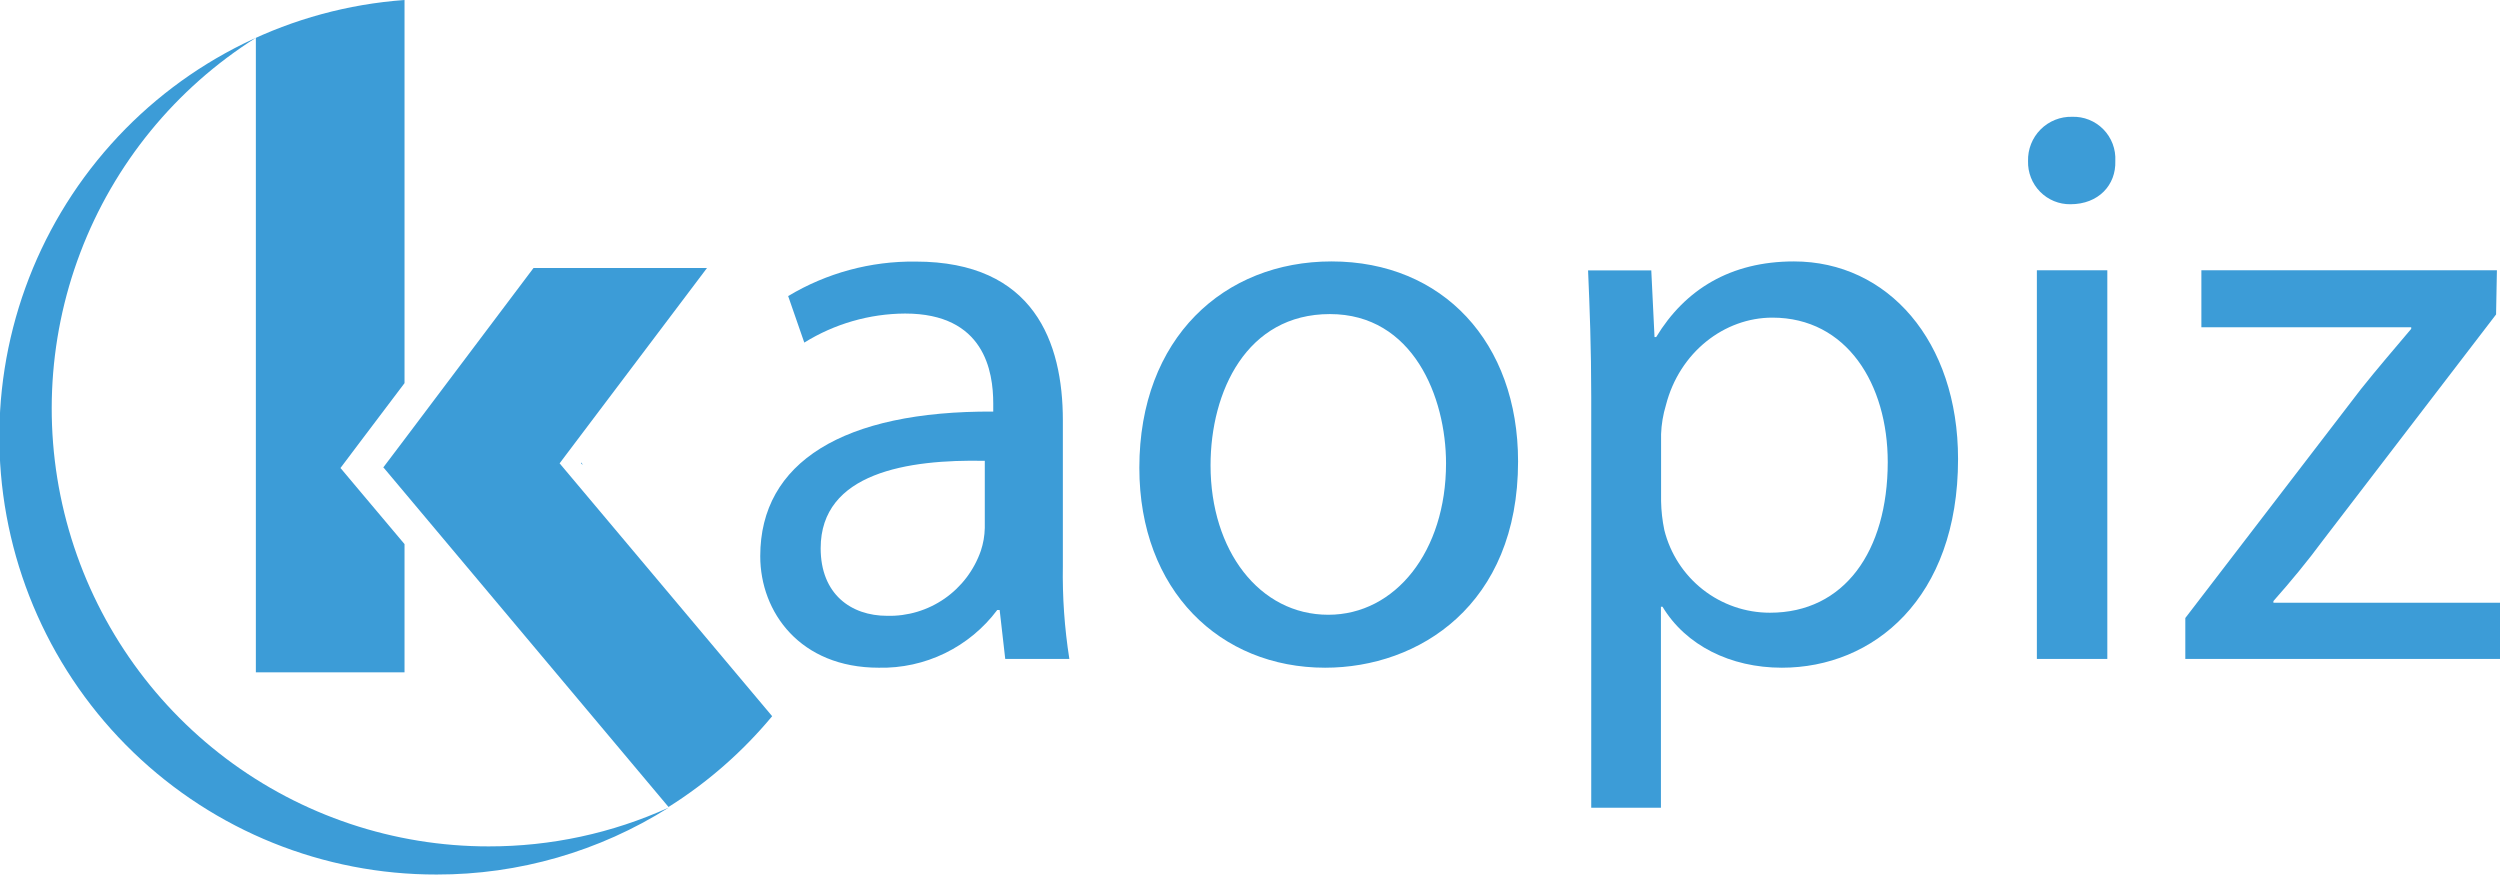 <svg width="263" height="92" viewBox="0 0 263 92" fill="none" xmlns="http://www.w3.org/2000/svg">
<g clip-path="url(#clip0_112_15)">
<path d="M111.813 44.229C111.813 36.025 108.79 27.518 96.324 27.518C91.605 27.459 86.962 28.715 82.914 31.147L84.612 36.041C87.799 34.06 91.471 33.003 95.221 32.985C103.569 32.985 104.489 39.073 104.489 42.455V43.298C88.73 43.211 79.978 48.622 79.978 58.506C79.978 64.418 84.183 70.243 92.444 70.243C94.853 70.297 97.24 69.774 99.408 68.718C101.576 67.662 103.462 66.104 104.91 64.172H105.164L105.751 69.32H112.496C111.985 66.076 111.757 62.793 111.813 59.508V44.229ZM103.6 55.545C103.583 56.357 103.444 57.162 103.188 57.933C102.48 59.976 101.143 61.74 99.371 62.972C97.598 64.204 95.48 64.838 93.324 64.784C89.531 64.784 86.334 62.508 86.334 57.678C86.334 49.72 95.522 48.312 103.6 48.479V55.545Z" fill="#3C9CD7"/>
<path d="M140.078 27.502C128.786 27.502 119.859 35.532 119.859 49.211C119.859 62.134 128.366 70.243 139.403 70.243C149.251 70.243 159.701 63.662 159.701 48.542C159.701 36.025 151.782 27.502 140.078 27.502ZM139.737 64.673C132.484 64.673 127.35 57.909 127.35 48.956C127.35 41.182 131.143 33.041 139.903 33.041C148.664 33.041 152.123 41.794 152.123 48.749C152.123 57.996 146.799 64.673 139.737 64.673Z" fill="#3C9CD7"/>
<path d="M188.72 27.502C182.054 27.502 177.262 30.454 174.23 35.46H174.056L173.715 28.449H167.065C167.232 32.325 167.398 36.55 167.398 41.786V84.973H174.73V63.829H174.897C177.341 67.888 182.038 70.243 187.45 70.243C197.06 70.243 205.987 62.986 205.987 48.288C205.987 35.866 198.575 27.502 188.72 27.502ZM186.196 64.458C183.642 64.46 181.161 63.604 179.148 62.028C177.135 60.452 175.706 58.245 175.087 55.76C174.878 54.76 174.764 53.742 174.746 52.72V45.662C174.785 44.631 174.955 43.609 175.254 42.622C176.682 37.051 181.404 33.415 186.45 33.415C194.298 33.415 198.591 40.426 198.591 48.622C198.575 57.996 194.028 64.458 186.196 64.458Z" fill="#3C9CD7"/>
<path d="M221.69 28.433H214.279V69.32H221.69V28.433Z" fill="#3C9CD7"/>
<path d="M217.984 12.287C217.37 12.271 216.759 12.382 216.189 12.611C215.619 12.84 215.101 13.183 214.668 13.62C214.234 14.056 213.894 14.576 213.667 15.149C213.441 15.721 213.333 16.334 213.35 16.95C213.334 17.545 213.438 18.137 213.656 18.69C213.873 19.243 214.2 19.747 214.617 20.171C215.033 20.594 215.531 20.929 216.079 21.155C216.628 21.381 217.217 21.494 217.81 21.486C220.762 21.486 222.618 19.465 222.531 16.934C222.563 16.323 222.469 15.711 222.253 15.139C222.037 14.566 221.704 14.045 221.277 13.608C220.849 13.171 220.336 12.828 219.769 12.6C219.202 12.373 218.594 12.266 217.984 12.287Z" fill="#3C9CD7"/>
<path d="M239.163 63.408V63.233C241.028 61.124 242.71 59.094 244.392 56.819L262.587 33.081L262.675 28.433H231.585V34.425H253.66V34.593C251.804 36.797 250.121 38.739 248.352 40.959L229.895 65.015V69.32H263V63.408H239.163Z" fill="#3C9CD7"/>
<path d="M51.411 89.04C41.445 89.047 31.747 85.804 23.78 79.8C15.813 73.796 10.009 65.356 7.244 55.754C4.479 46.152 4.902 35.909 8.451 26.569C11.999 17.23 18.48 9.301 26.916 3.979V70.729H42.556V57.24L38.041 51.877L35.835 49.251H35.787L35.835 49.211L38.041 46.282L42.556 40.306V0C30.686 0.858 19.612 6.304 11.666 15.189C3.721 24.075 -0.475 35.706 -0.038 47.632C0.399 59.559 5.436 70.85 14.01 79.126C22.585 87.403 34.028 92.018 45.928 92C54.57 92.017 63.039 89.575 70.352 84.957C64.402 87.658 57.943 89.05 51.411 89.04Z" fill="#3C9CD7"/>
<path d="M61.291 48.925L61.195 48.654L61.132 48.742L61.291 48.925Z" fill="#3C9CD7"/>
<path d="M63.052 53.715L58.87 48.742L74.375 28.195H56.125L42.556 46.219L40.342 49.147L40.294 49.187H40.35L42.556 51.813L70.329 84.894C74.443 82.308 78.123 79.085 81.231 75.344L71.789 64.108L63.052 53.715Z" fill="#3C9CD7"/>
</g>
<defs>
<clipPath id="clip0_112_15">
<rect width="263" height="92" fill="white"/>
</clipPath>
</defs>
</svg>

